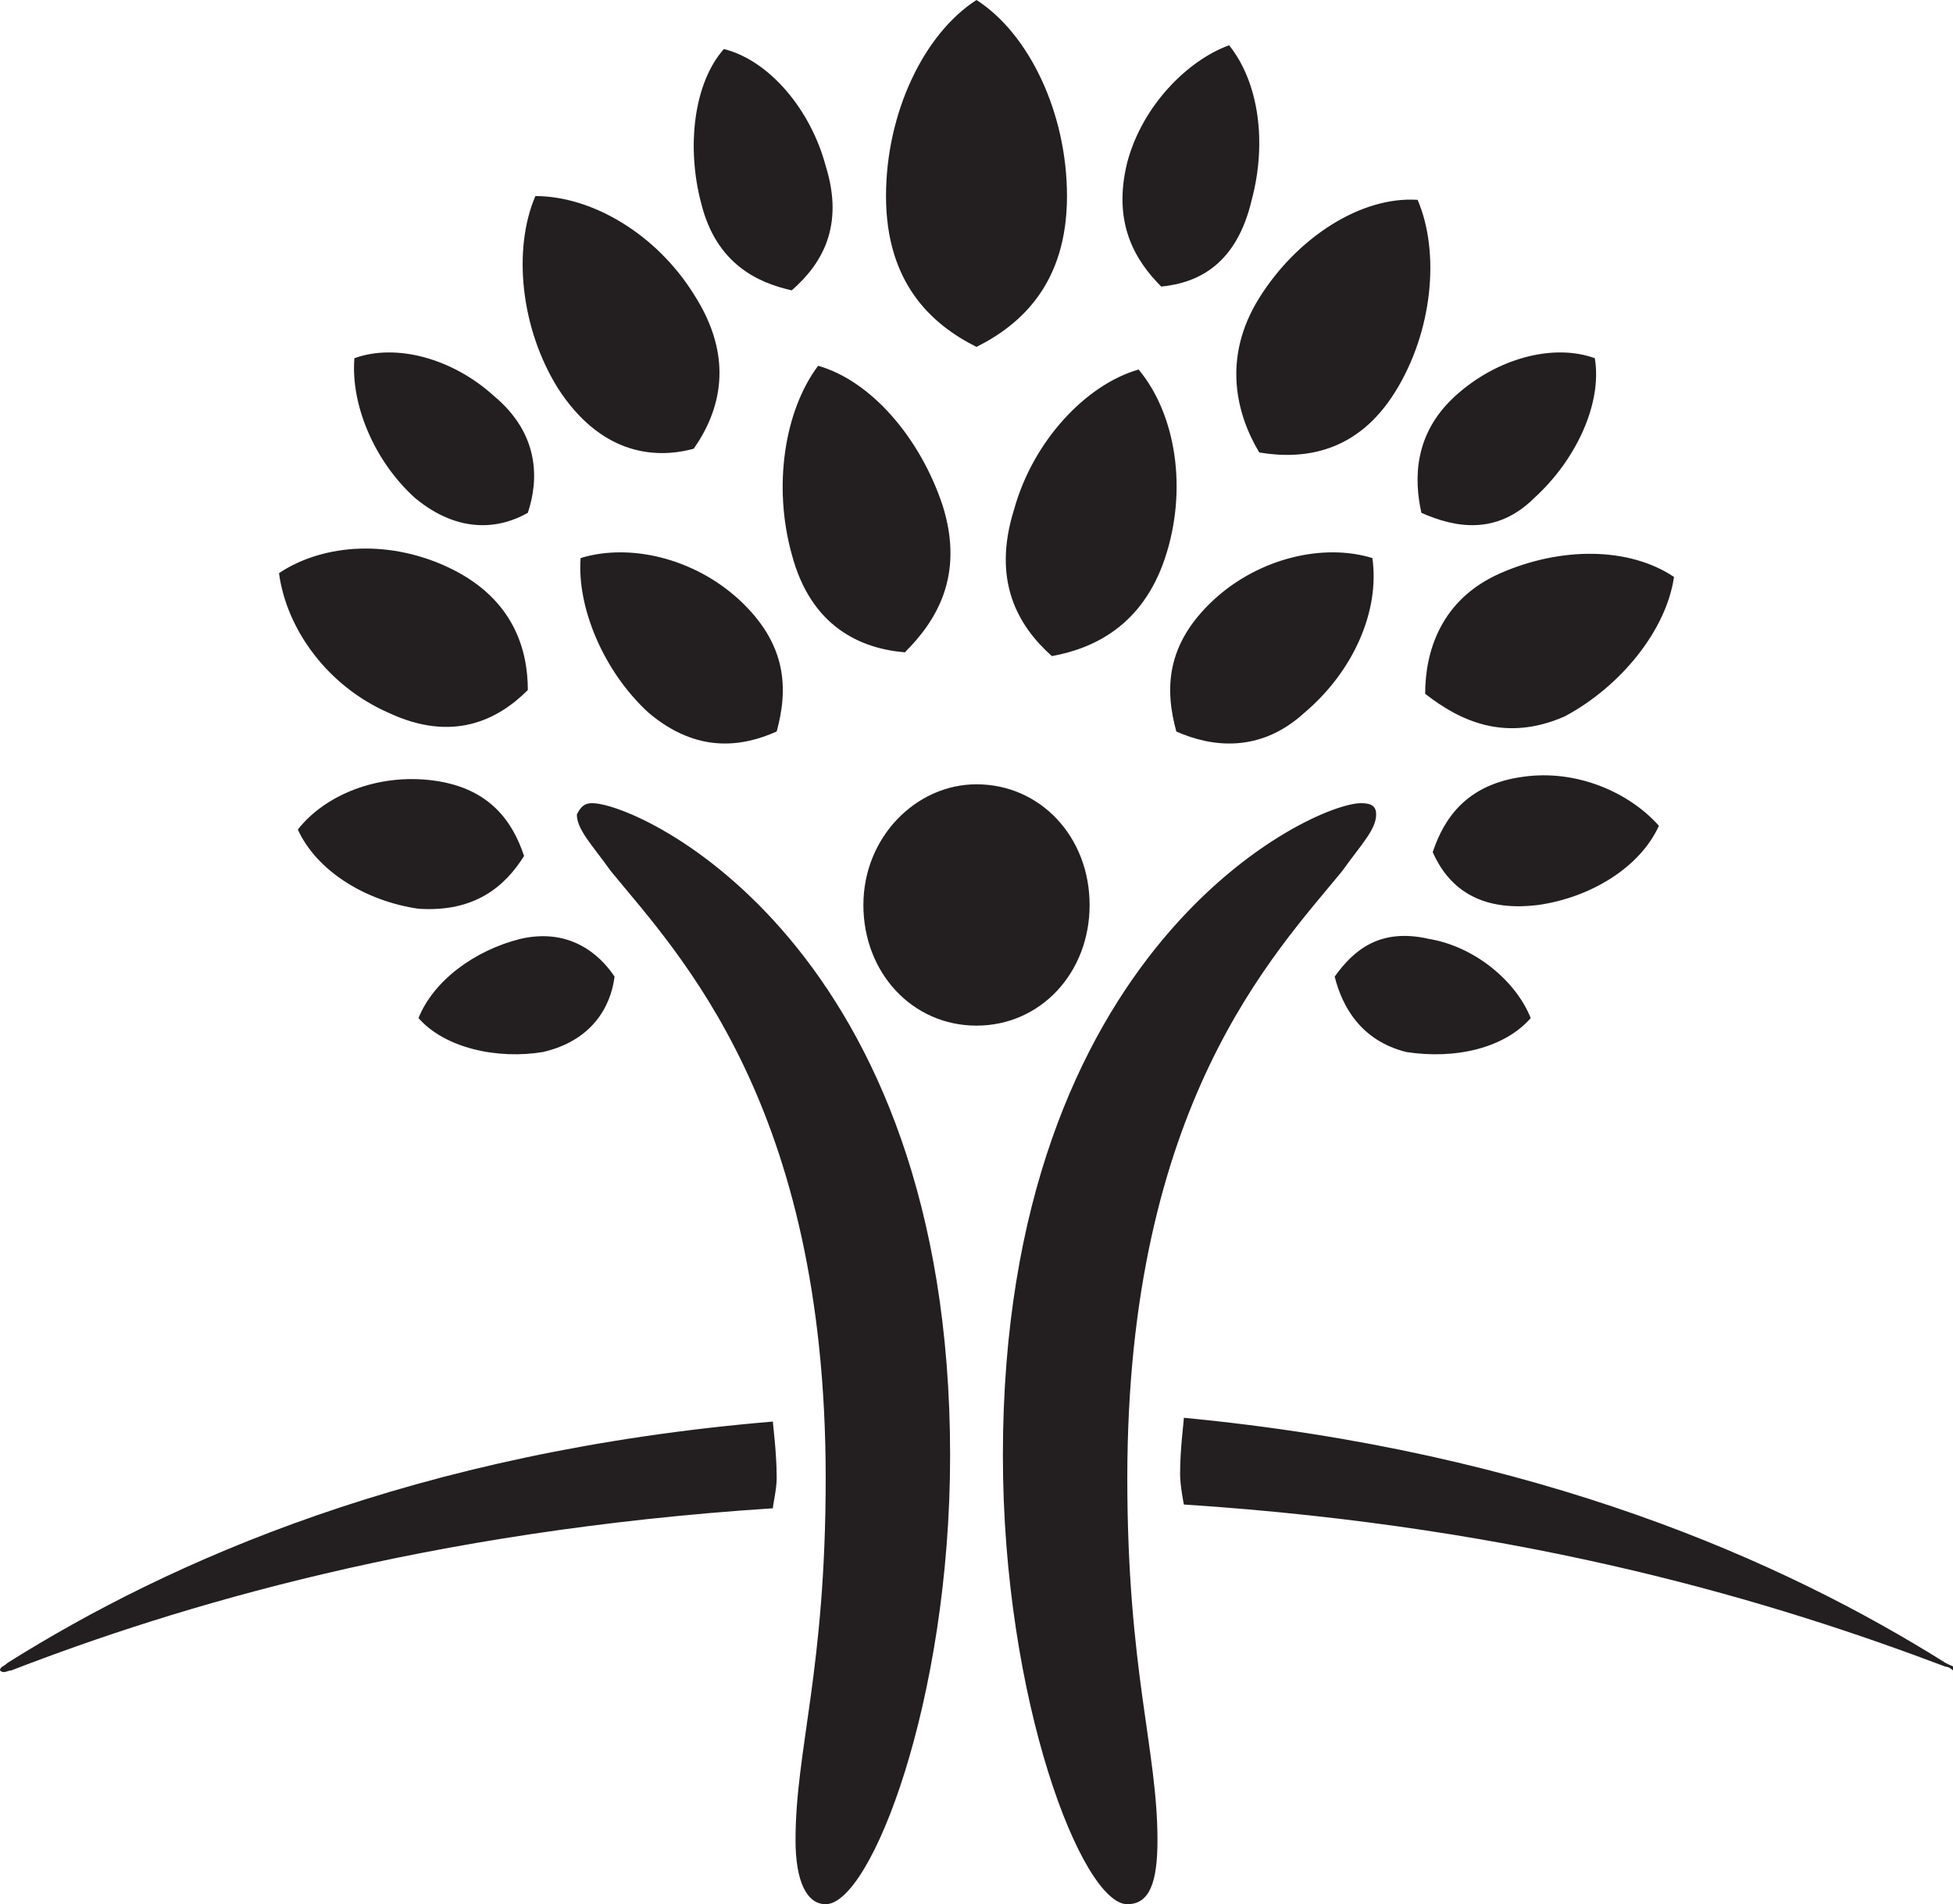 <!-- Generator: Adobe Illustrator 25.2.3, SVG Export Plug-In  -->
<svg version="1.1" xmlns="http://www.w3.org/2000/svg" xmlns:xlink="http://www.w3.org/1999/xlink" x="0px" y="0px" width="51.8px"
	 height="50.5px" viewBox="0 0 51.8 50.5" style="overflow:visible;enable-background:new 0 0 51.8 50.5;" xml:space="preserve">
<style type="text/css">
	.st0{fill-rule:evenodd;clip-rule:evenodd;fill:#231F20;}
</style>
<defs>
</defs>
<path class="st0" d="M15.7,21.3c1.3,0,9.5,3.8,9.5,17.3c0,6.5-2.1,11.9-3.3,11.9c-0.5,0-0.8-0.6-0.8-1.7c0-2.4,0.8-4.5,0.8-9.6
	c0-9.9-3.9-13.9-5.7-16.1c-0.5-0.7-0.9-1.1-0.9-1.5C15.4,21.4,15.5,21.3,15.7,21.3 M36.5,21.6c0,0.4-0.4,0.8-0.9,1.5
	c-1.8,2.2-5.7,6.2-5.7,16.1c0,5.1,0.8,7.2,0.8,9.6c0,1.1-0.2,1.7-0.8,1.7c-1.2,0-3.3-5.4-3.3-11.9c0-13.5,8.2-17.3,9.5-17.3
	C36.4,21.3,36.5,21.4,36.5,21.6 M22.9,24c0,1.8,1.3,3.2,3,3.2c1.7,0,3-1.4,3-3.2c0-1.8-1.3-3.2-3-3.2C24.3,20.8,22.9,22.2,22.9,24
	 M10.3,18.9c-1.6-0.7-2.7-2.2-2.9-3.7c1.2-0.8,3-0.9,4.6-0.1c1.6,0.8,2,2.1,2,3.2C13.2,19.1,12,19.7,10.3,18.9 M14.8,10.3
	c-1-1.6-1.2-3.7-0.6-5.1c1.5,0,3.2,1,4.2,2.6c1.1,1.7,0.7,3.1,0,4.1C17.3,12.2,15.9,12,14.8,10.3 M17.2,18.9
	c-1.2-1.1-1.9-2.8-1.8-4.1c1.3-0.4,3,0,4.2,1.1c1.3,1.2,1.3,2.4,1,3.5C19.7,19.8,18.5,20,17.2,18.9 M21,14.7c-0.5-1.8-0.2-3.8,0.7-5
	c1.4,0.4,2.7,1.9,3.3,3.7c0.6,1.9-0.2,3.1-1,3.9C22.8,17.2,21.5,16.6,21,14.7 M14.4,27.9c-1.2,0.2-2.6-0.1-3.3-0.9
	c0.4-1,1.5-1.8,2.7-2.1c1.3-0.3,2.1,0.4,2.5,1C16.2,26.7,15.7,27.6,14.4,27.9 M11.1,24.1c-1.4-0.2-2.7-1-3.2-2.1
	c0.7-0.9,2.1-1.5,3.6-1.3c1.5,0.2,2.1,1.1,2.4,2C13.4,23.5,12.6,24.2,11.1,24.1 M11,13.2c-1.1-1-1.7-2.5-1.6-3.7
	c1.1-0.4,2.6,0,3.7,1c1.2,1,1.2,2.2,0.9,3.1C13.3,14,12.2,14.2,11,13.2 M18.6,5.4c-0.4-1.5-0.2-3.2,0.6-4.1c1.2,0.3,2.3,1.6,2.7,3.1
	c0.5,1.6-0.1,2.6-0.9,3.3C20.1,7.5,19,7,18.6,5.4 M0,44.3C0,44.4,0,44.4,0,44.3c0.1,0.1,0.2,0,0.3,0c4.4-1.7,11-3.7,20.2-4.3
	c0-0.1,0.1-0.5,0.1-0.8c0-0.7-0.1-1.4-0.1-1.5C11,38.5,4.5,41.4,0.2,44.1C0.1,44.2,0,44.2,0,44.3 M37.8,18.4c0-1.1,0.4-2.5,2-3.2
	c1.6-0.7,3.4-0.7,4.6,0.1c-0.2,1.4-1.4,2.9-2.9,3.7C39.9,19.7,38.7,19.1,37.8,18.4 M33.4,12c-0.6-1-1-2.5,0-4.1
	c1-1.6,2.7-2.7,4.2-2.6c0.6,1.4,0.4,3.5-0.6,5.1C36,12,34.6,12.2,33.4,12 M31.2,19.4c-0.3-1.1-0.3-2.3,1-3.5
	c1.2-1.1,2.9-1.5,4.2-1.1c0.2,1.4-0.5,3-1.8,4.1C33.4,20,32.1,19.8,31.2,19.4 M27.9,17.4c-0.9-0.8-1.6-2-1-3.9
	c0.5-1.8,1.9-3.3,3.3-3.7c1,1.2,1.3,3.2,0.7,5C30.3,16.6,29,17.2,27.9,17.4 M35.4,25.9c0.5-0.7,1.2-1.3,2.5-1
	c1.2,0.2,2.3,1.1,2.7,2.1c-0.7,0.8-2,1.1-3.3,0.9C36.1,27.6,35.6,26.7,35.4,25.9 M38,22.6c0.3-0.9,0.9-1.8,2.4-2
	c1.4-0.2,2.8,0.4,3.6,1.3c-0.5,1.1-1.8,1.9-3.2,2.1C39.2,24.2,38.4,23.5,38,22.6 M37.7,13.6c-0.2-0.9-0.2-2.1,0.9-3.1
	c1.1-1,2.6-1.4,3.7-1c0.2,1.2-0.5,2.7-1.6,3.7C39.7,14.2,38.6,14,37.7,13.6 M30.8,7.6c-0.7-0.7-1.3-1.7-0.9-3.3
	c0.4-1.5,1.6-2.7,2.7-3.1c0.8,1,1,2.6,0.6,4.1C32.8,7,31.8,7.5,30.8,7.6 M51.6,44.1c-4.3-2.7-10.8-5.6-20.2-6.5
	c0,0.1-0.1,0.8-0.1,1.5c0,0.3,0.1,0.8,0.1,0.8c9.2,0.6,15.7,2.6,20.2,4.3c0.1,0,0.2,0.1,0.2,0.1c0,0,0.1,0,0.1-0.1
	C51.8,44.2,51.8,44.2,51.6,44.1 M25.9,9.2c-1.2-0.6-2.4-1.7-2.4-4c0-2.2,1-4.3,2.4-5.2c1.4,0.9,2.4,3,2.4,5.2
	C28.3,7.5,27.1,8.6,25.9,9.2"/>
</svg>
